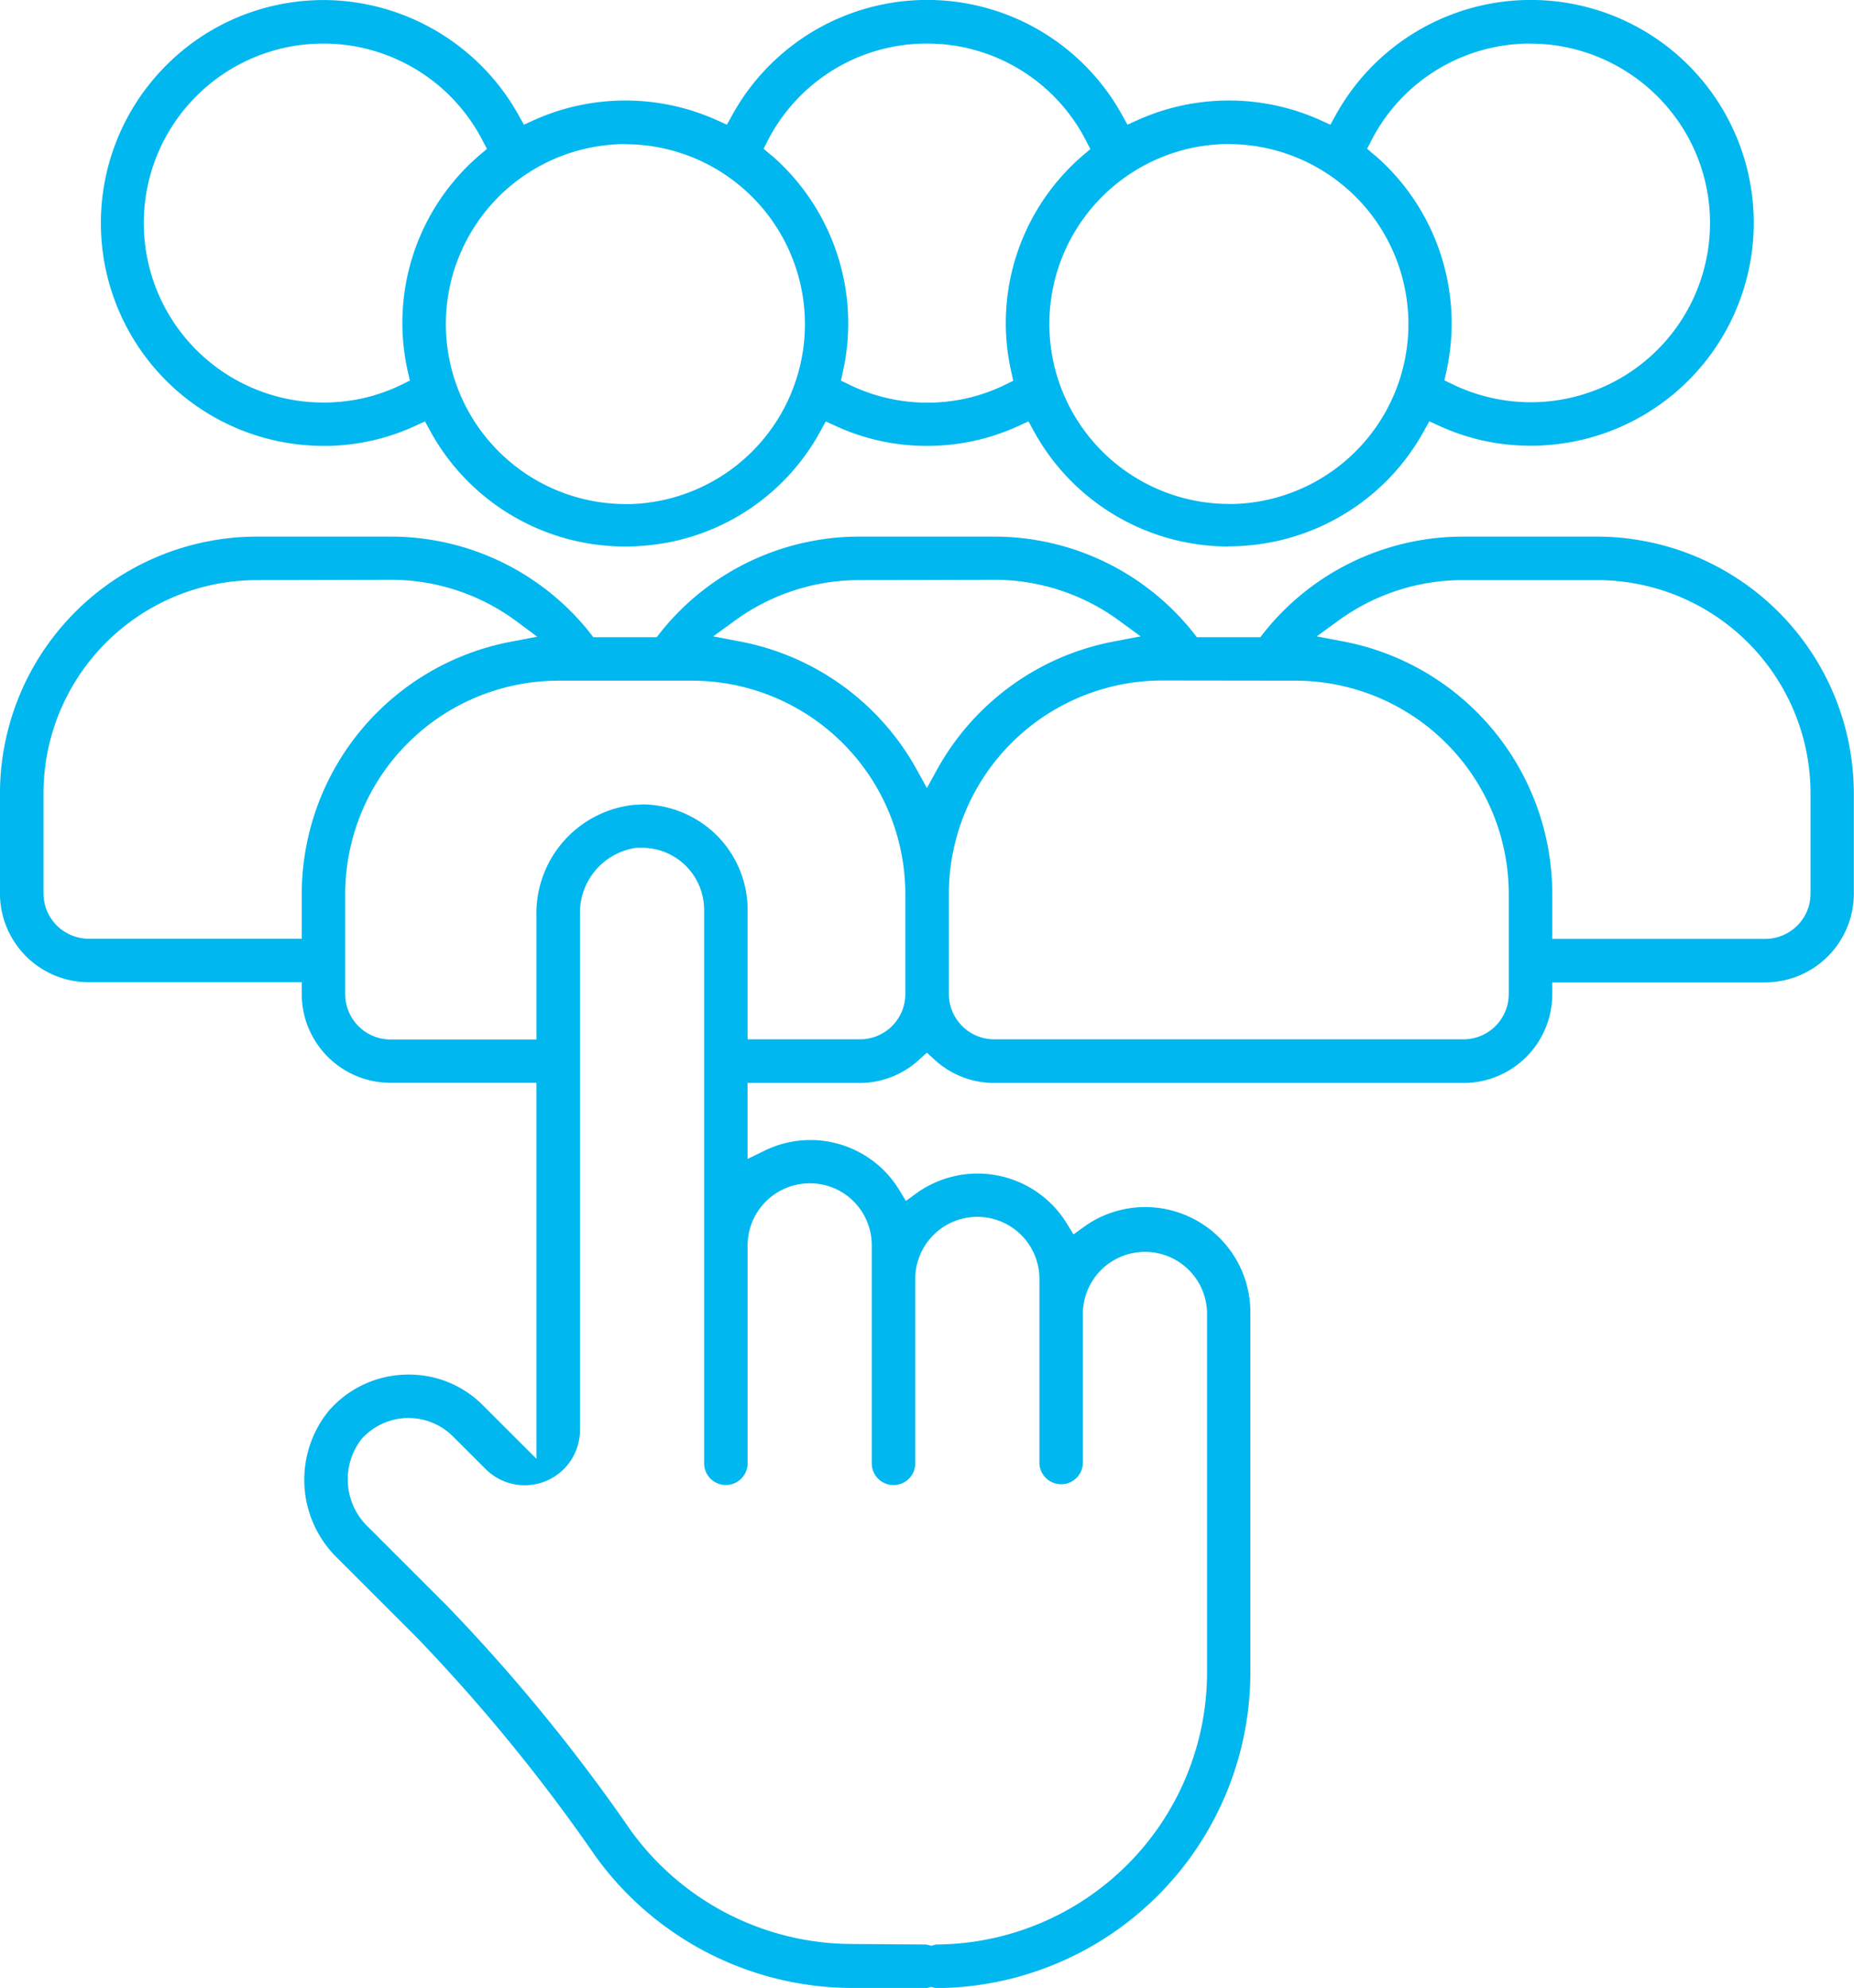 <svg id="Group_129" data-name="Group 129" xmlns="http://www.w3.org/2000/svg" xmlns:xlink="http://www.w3.org/1999/xlink" width="54.278" height="58.207" viewBox="0 0 54.278 58.207">
  <defs>
    <clipPath id="clip-path">
      <rect id="Rectangle_149" data-name="Rectangle 149" width="54.278" height="58.207" fill="#00b7ef"/>
    </clipPath>
  </defs>
  <g id="Group_128" data-name="Group 128" clip-path="url(#clip-path)">
    <path id="Path_33" data-name="Path 33" d="M58.635,16a6.5,6.5,0,0,1-5.7-3.381l-.154-.282-.292.134a6.377,6.377,0,0,1-2.3.573c-.136.007-.264.011-.392.011a6.351,6.351,0,0,1-2.659-.583l-.292-.134-.154.282a6.459,6.459,0,0,1-5.331,3.368h-.012C41.225,16,41.1,16,40.967,16h0a6.5,6.5,0,0,1-5.7-3.38l-.154-.282-.292.134a6.374,6.374,0,0,1-2.3.573c-.123.01-.244.01-.373.01a6.526,6.526,0,0,1-4.81-10.934A6.492,6.492,0,0,1,31.763.012C31.882.005,32,0,32.124,0a6.561,6.561,0,0,1,5.731,3.373l.154.277.289-.131a6.517,6.517,0,0,1,5.363,0l.291.131.154-.279a6.517,6.517,0,0,1,11.418,0l.154.279.29-.131a6.516,6.516,0,0,1,5.362,0l.29.131.154-.279a6.526,6.526,0,1,1,6.085,9.668c-.132.011-.259.011-.393.011a6.373,6.373,0,0,1-2.66-.582l-.291-.133-.155.281a6.589,6.589,0,0,1-.839,1.19,6.518,6.518,0,0,1-4.493,2.177h-.012c-.122.011-.247.011-.38.011m.017-11.779c-.1,0-.209,0-.315.01a5.27,5.27,0,0,0,.313,10.53l.16,0a5.27,5.27,0,0,0-.158-10.537m-17.668,0c-.1,0-.209,0-.315.01a5.27,5.27,0,0,0,.313,10.53l.16,0a5.27,5.27,0,0,0-.159-10.537M49.5,1.283A5.224,5.224,0,0,0,45.15,4.112l-.124.243.208.177.051.041.027.021a6.513,6.513,0,0,1,2.037,6.283l-.059.266.244.119a5.227,5.227,0,0,0,2.281.527c.1,0,.2,0,.3-.009a5.115,5.115,0,0,0,1.975-.512l.246-.12-.06-.266a6.611,6.611,0,0,1-.147-1.026,6.469,6.469,0,0,1,2.255-5.315l.208-.177-.125-.243A5.226,5.226,0,0,0,49.8,1.274c-.1,0-.2,0-.3.009ZM32.136,1.274a5.255,5.255,0,0,0,0,10.511c.1,0,.211,0,.316-.01a5.107,5.107,0,0,0,1.973-.512l.245-.12-.06-.266a6.672,6.672,0,0,1-.147-1.027,6.468,6.468,0,0,1,2.255-5.314l.209-.177L36.8,4.116a5.246,5.246,0,0,0-4.663-2.842m35.345,0c-.1,0-.207,0-.31.009a5.223,5.223,0,0,0-4.353,2.829l-.124.243.207.177.051.041.027.022a6.512,6.512,0,0,1,2.037,6.274l-.059.266.245.119a5.248,5.248,0,0,0,7.005-7.015,5.283,5.283,0,0,0-4.727-2.964" transform="translate(-22.671 0.001)" fill="#00b7ef"/>
    <path id="Path_34" data-name="Path 34" d="M24.931,179.043a9.287,9.287,0,0,1-7.493-3.854,50.973,50.973,0,0,0-5.246-6.419l-2.308-2.307a3.2,3.2,0,0,1-.251-4.327,3.086,3.086,0,0,1,2.324-1.053h.028a3.045,3.045,0,0,1,2.162.908l1.559,1.558V152.54H11.435a2.6,2.6,0,0,1-2.6-2.6v-.345H2.6A2.6,2.6,0,0,1,0,147v-2.944a7.528,7.528,0,0,1,7.507-7.508h3.926a7.442,7.442,0,0,1,5.838,2.815l.1.13h1.857l.1-.13a7.444,7.444,0,0,1,5.839-2.815H29.1a7.446,7.446,0,0,1,5.84,2.815l.1.13H36.9l.1-.13a7.445,7.445,0,0,1,5.84-2.815h3.926a7.529,7.529,0,0,1,7.508,7.508V147a2.6,2.6,0,0,1-2.6,2.6H45.445v.345a2.6,2.6,0,0,1-2.6,2.6H29.1a2.576,2.576,0,0,1-1.731-.675l-.233-.212-.233.212a2.578,2.578,0,0,1-1.732.675H21.887v2.224l.5-.243a3.046,3.046,0,0,1,3.942,1.154l.194.319.3-.219a3.065,3.065,0,0,1,4.412.882l.194.318.3-.218a3.059,3.059,0,0,1,1.8-.583,3.079,3.079,0,0,1,3.078,3.09v10.553a9.25,9.25,0,0,1-9.2,9.225c-.021,0-.042-.008-.062-.013l-.085-.022-.085.022c-.021.005-.041.01-.062.013Zm2.183-1.273.06.013.089.024.089-.024.061-.013a7.974,7.974,0,0,0,7.926-7.952V159.265a1.818,1.818,0,0,0-3.635,0v4.417a.637.637,0,0,1-1.273,0v-5.4a1.817,1.817,0,1,0-3.635,0v5.4a.636.636,0,0,1-1.273,0V157.3a1.822,1.822,0,0,0-.53-1.287,1.8,1.8,0,0,0-1.279-.53,1.821,1.821,0,0,0-1.826,1.817v6.38a.636.636,0,0,1-1.273,0v-16.2a1.818,1.818,0,0,0-1.822-1.821c-.045,0-.09,0-.135,0h-.023a1.919,1.919,0,0,0-1.654,1.978v15.066a1.618,1.618,0,0,1-2.765,1.144l-.975-.974a1.844,1.844,0,0,0-1.283-.518h-.065a1.859,1.859,0,0,0-1.3.607l-.01.011-.009.012a1.927,1.927,0,0,0,.22,2.575l2.295,2.295a51.851,51.851,0,0,1,5.379,6.577,8.008,8.008,0,0,0,6.467,3.323Zm6.9-37.009a6.252,6.252,0,0,0-6.234,6.234v2.945a1.329,1.329,0,0,0,1.327,1.327H42.845a1.328,1.328,0,0,0,1.327-1.327V147a6.251,6.251,0,0,0-6.234-6.234Zm-15.225,3.627a3.128,3.128,0,0,1,2.2.911,3.088,3.088,0,0,1,.9,2.186v3.782h3.29a1.333,1.333,0,0,0,.938-.389,1.318,1.318,0,0,0,.388-.938V147a6.25,6.25,0,0,0-6.234-6.234H16.343a6.25,6.25,0,0,0-6.235,6.234v2.945a1.328,1.328,0,0,0,1.327,1.327h4.271v-3.624a3.193,3.193,0,0,1,2.88-3.249c.06,0,.13-.006.2-.006m24.059-6.572A6.186,6.186,0,0,0,39.194,139l-.645.469.784.149A7.529,7.529,0,0,1,45.445,147v1.326H51.68A1.328,1.328,0,0,0,53.007,147v-2.944a6.251,6.251,0,0,0-6.235-6.235Zm-35.337,0a6.25,6.25,0,0,0-6.234,6.234V147A1.328,1.328,0,0,0,2.6,148.322H8.835V147a7.527,7.527,0,0,1,6.111-7.372l.784-.149L15.085,139a6.182,6.182,0,0,0-3.65-1.189Zm17.669,0A6.179,6.179,0,0,0,21.526,139l-.645.469.783.149a7.508,7.508,0,0,1,5.173,3.747l.3.545.3-.545a7.508,7.508,0,0,1,5.174-3.747l.783-.149L32.754,139a6.185,6.185,0,0,0-3.651-1.189Z" transform="translate(-0.001 -120.836)" fill="#00b7ef"/>
  </g>
</svg>
